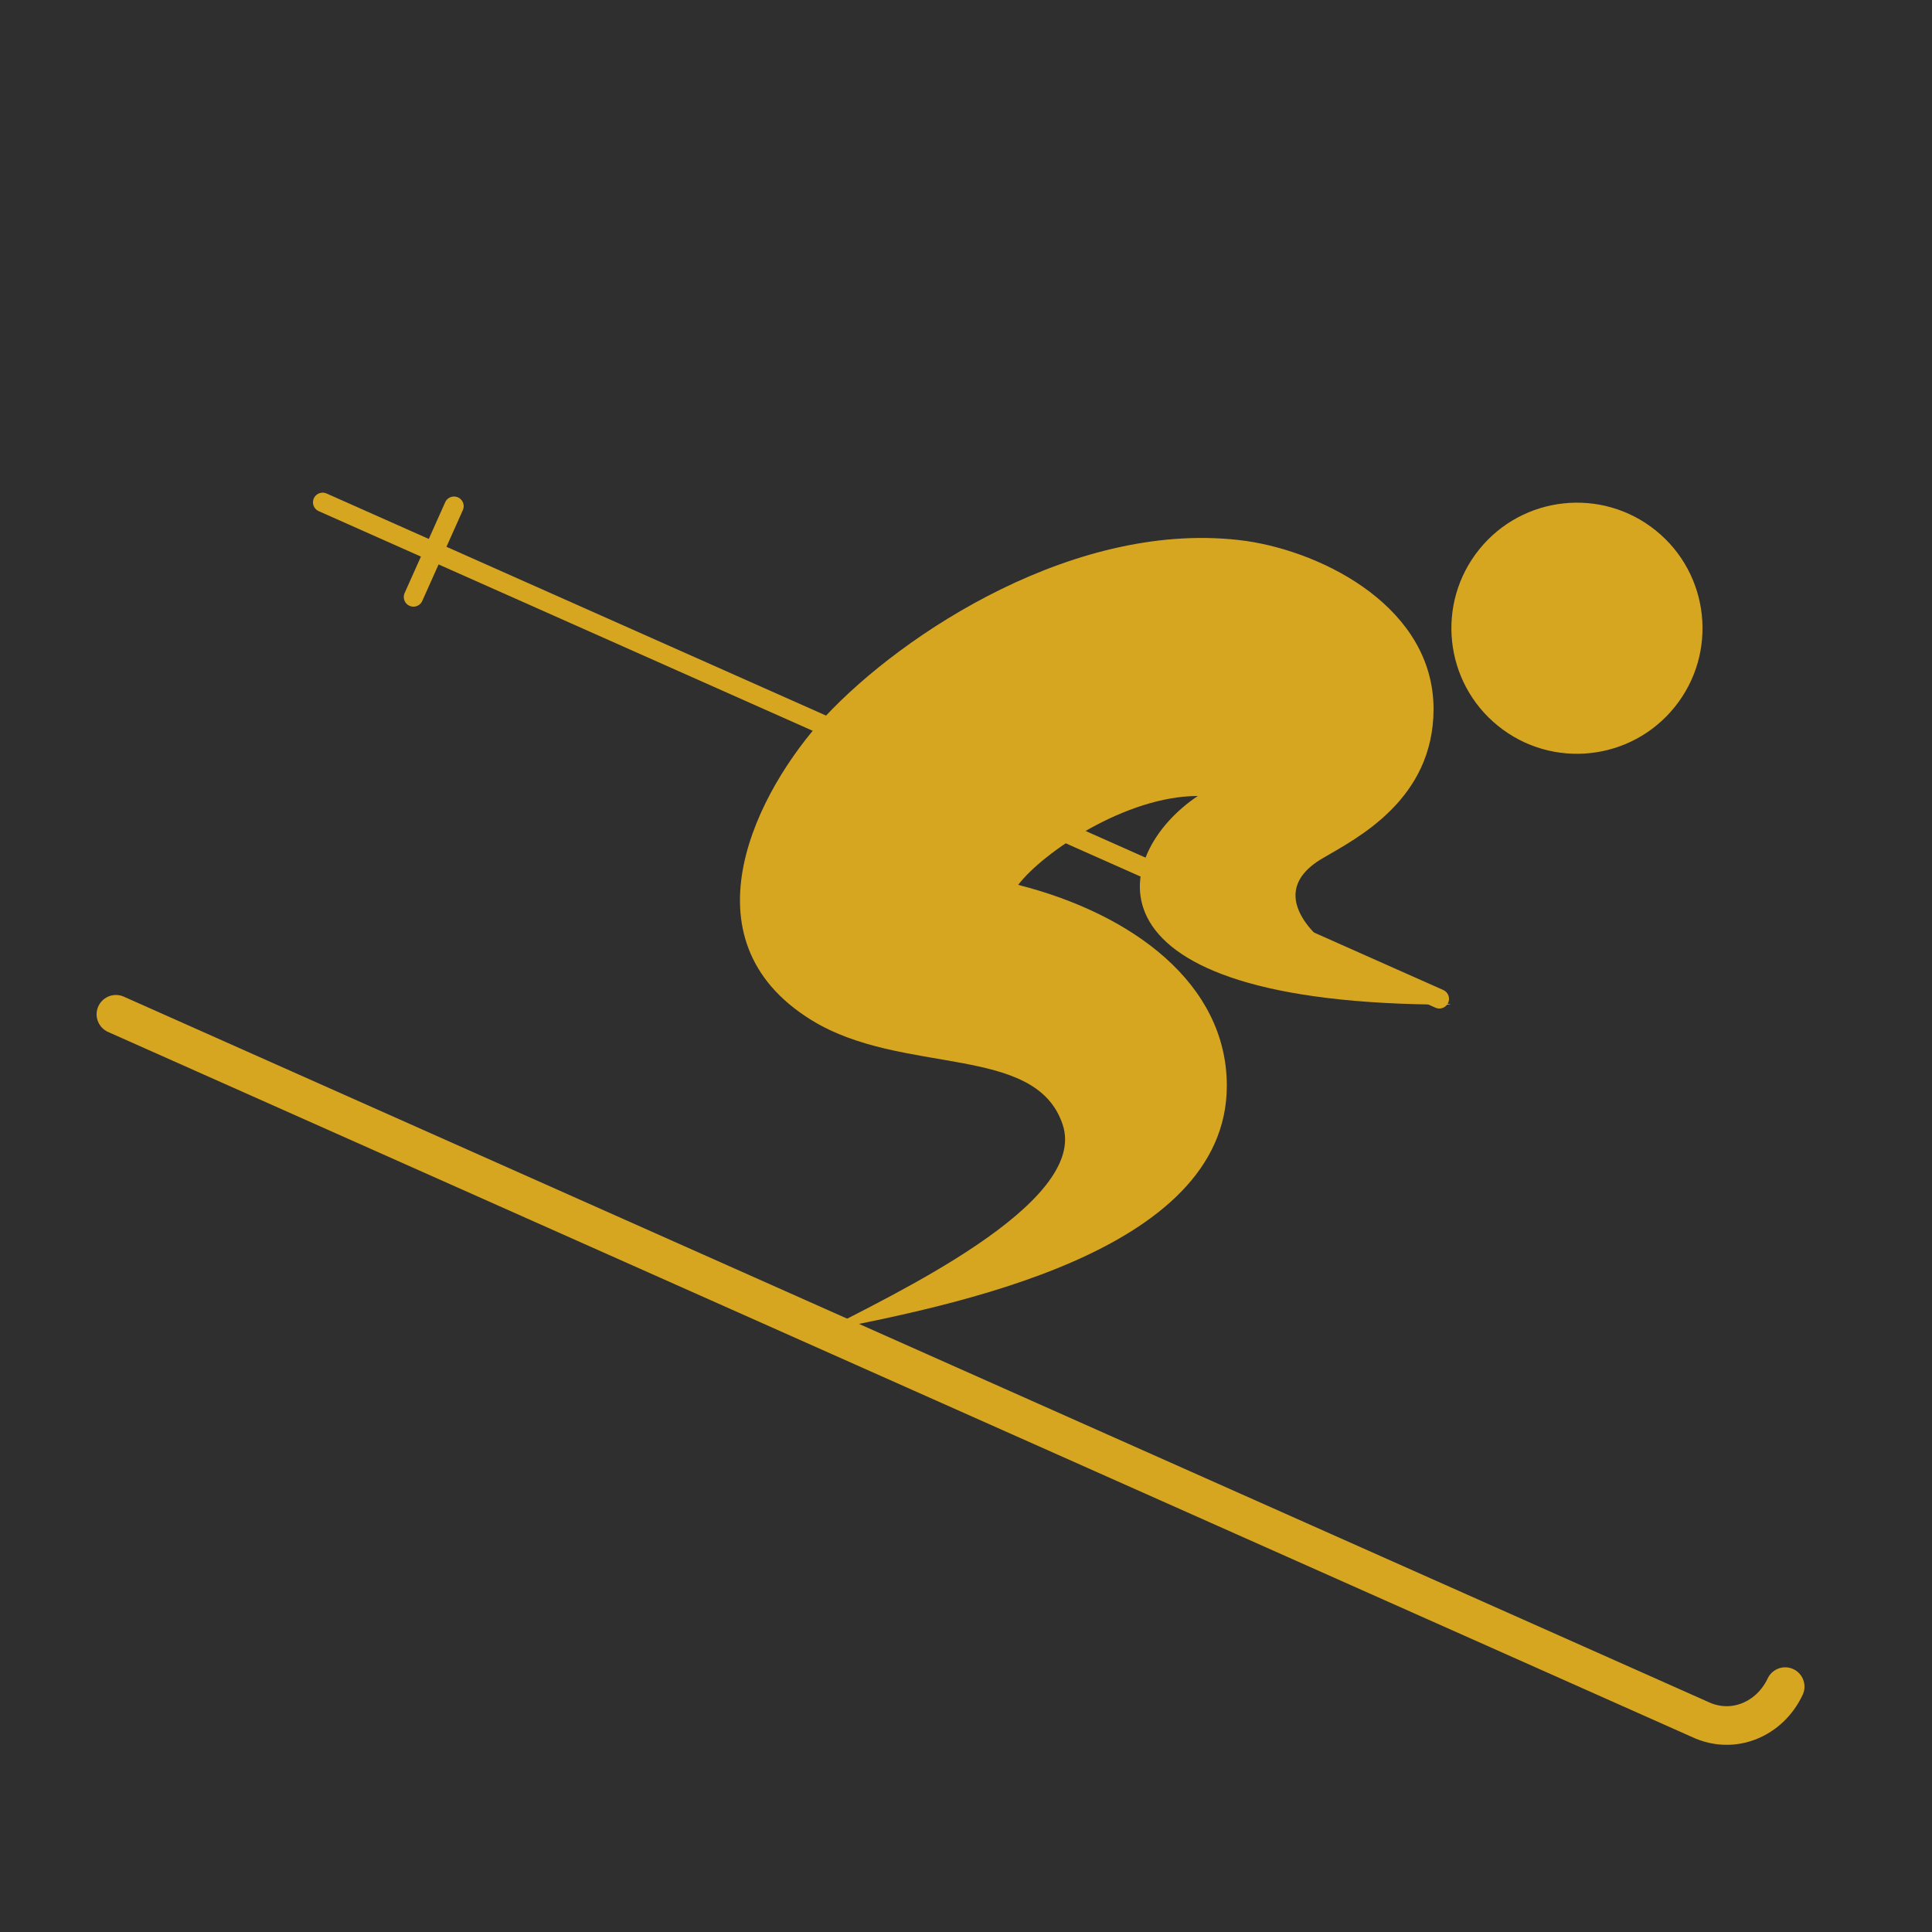 <?xml version="1.0" encoding="utf-8"?>
<!-- Generator: Adobe Illustrator 19.2.1, SVG Export Plug-In . SVG Version: 6.00 Build 0)  -->
<svg version="1.1" xmlns="http://www.w3.org/2000/svg" xmlns:xlink="http://www.w3.org/1999/xlink" x="0px" y="0px"
	 viewBox="0 0 100 100" style="enable-background:new 0 0 100 100;" xml:space="preserve">
<style type="text/css">
	.st0{fill:#302F2F;}
	.st1{fill:#D7A620;}
	.st2{fill:none;stroke:#D7A620;stroke-width:2;stroke-linecap:round;stroke-miterlimit:10;}
	.st3{fill:none;stroke:#D7A620;stroke-linecap:round;stroke-miterlimit:10;}
	.st4{fill:none;stroke:#302F2F;stroke-miterlimit:10;}
</style>
<g id="Backgoround">
	<rect class="st0" width="100" height="100"/>
</g>
<g id="icons">
	<g>
		<path class="st1" d="M42.7,37.1c-3.5,3.8-7.5,11.5-0.7,15.7c4.7,2.9,11.6,1.2,13,5.4c1.4,4.1-9,8.9-12.4,10.7
			c6.5-1.3,20.9-4,20.9-12.7c0-5.3-4.9-8.9-10.8-10.4c1.3-1.7,5.6-4.6,9.3-4.6c-4.5,3-6.5,10.8,13.1,10.8c-5-1.3-10.8-5.2-6.6-7.6
			c1.7-1,5.7-3,5.7-7.7c0-5.2-5.6-8.1-9.7-8.7C55.8,26.8,46.7,32.8,42.7,37.1z"/>
	</g>
	<path class="st2" d="M92.4,87.3c-0.8,1.7-2.7,2.5-4.4,1.7L6,52.5"/>
	<line class="st3" x1="74.5" y1="51.7" x2="16.7" y2="26"/>
	<ellipse transform="matrix(0.628 -0.778 0.778 0.628 5.093 75.592)" class="st1" cx="81.6" cy="32.5" rx="6.5" ry="6.5"/>
	<line class="st3" x1="21.4" y1="30.9" x2="23.5" y2="26.2"/>
</g>
</svg>
